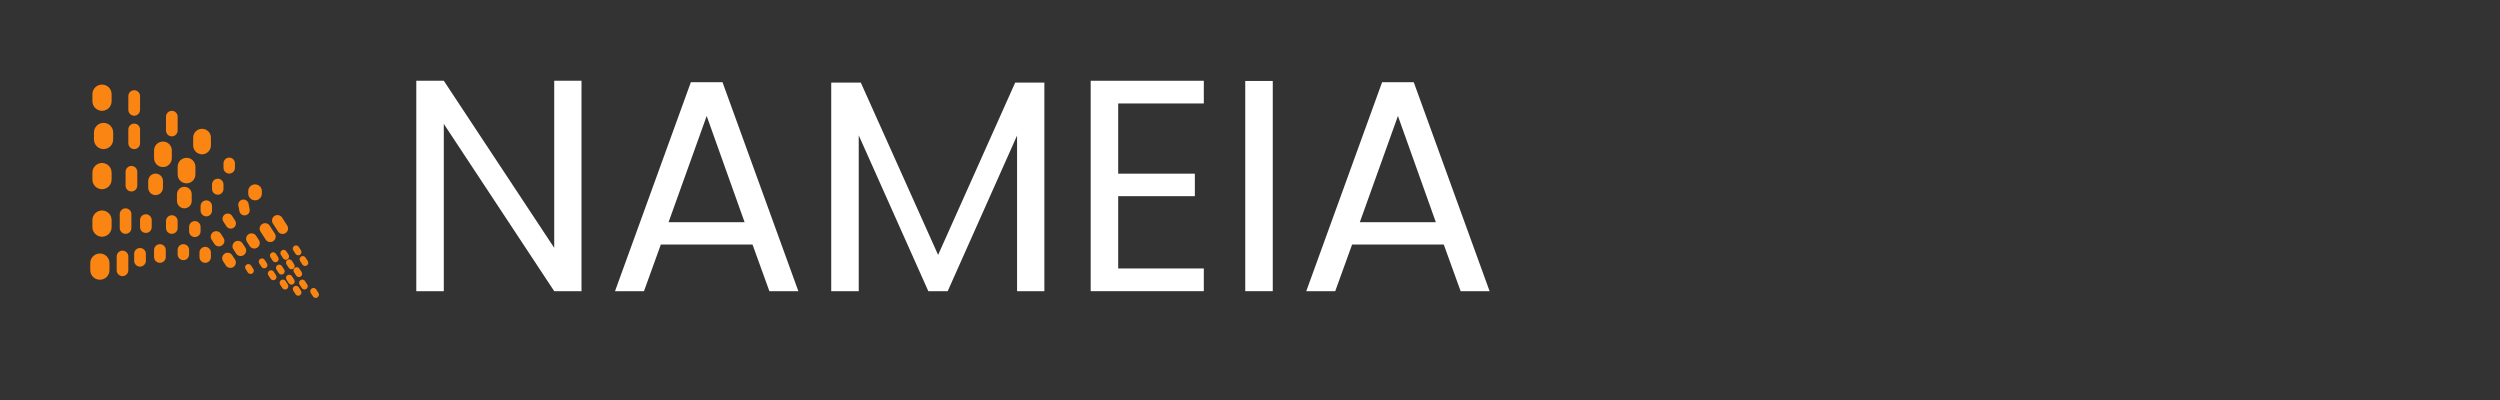 <svg xmlns="http://www.w3.org/2000/svg" xmlns:xlink="http://www.w3.org/1999/xlink" width="250" viewBox="0 0 187.5 30" height="40" preserveAspectRatio="xMidYMid meet"><rect x="0" y="0" width="187.5" height="30" fill="#333333" stroke="none"/><defs><g></g><clipPath id="919a794d2b"><path d="M 7.047 9.215 L 8.488 9.215 L 8.488 11.184 L 7.047 11.184 Z M 7.047 9.215 " clip-rule="nonzero"></path></clipPath><clipPath id="c8bf8a406d"><path d="M 7.766 9.215 C 7.957 9.215 8.141 9.289 8.277 9.426 C 8.41 9.562 8.488 9.742 8.488 9.934 L 8.488 10.461 C 8.488 10.652 8.41 10.836 8.277 10.973 C 8.141 11.105 7.957 11.184 7.766 11.184 C 7.574 11.184 7.391 11.105 7.258 10.973 C 7.121 10.836 7.047 10.652 7.047 10.461 L 7.047 9.934 C 7.047 9.742 7.121 9.562 7.258 9.426 C 7.391 9.289 7.574 9.215 7.766 9.215 Z M 7.766 9.215 " clip-rule="nonzero"></path></clipPath><clipPath id="3bf803873e"><path d="M 6.93 12.223 L 8.371 12.223 L 8.371 14.195 L 6.93 14.195 Z M 6.93 12.223 " clip-rule="nonzero"></path></clipPath><clipPath id="5b0b7802e0"><path d="M 7.652 12.223 C 7.844 12.223 8.027 12.301 8.16 12.434 C 8.297 12.57 8.371 12.754 8.371 12.945 L 8.371 13.469 C 8.371 13.66 8.297 13.844 8.16 13.98 C 8.027 14.113 7.844 14.191 7.652 14.191 C 7.461 14.191 7.277 14.113 7.141 13.98 C 7.008 13.844 6.93 13.66 6.93 13.469 L 6.93 12.945 C 6.93 12.754 7.008 12.57 7.141 12.434 C 7.277 12.301 7.461 12.223 7.652 12.223 Z M 7.652 12.223 " clip-rule="nonzero"></path></clipPath><clipPath id="acbb9a3f1a"><path d="M 6.93 15.785 L 8.371 15.785 L 8.371 17.758 L 6.93 17.758 Z M 6.93 15.785 " clip-rule="nonzero"></path></clipPath><clipPath id="81804d9162"><path d="M 7.652 15.785 C 7.844 15.785 8.027 15.863 8.16 15.996 C 8.297 16.133 8.371 16.316 8.371 16.508 L 8.371 17.035 C 8.371 17.227 8.297 17.41 8.16 17.543 C 8.027 17.68 7.844 17.754 7.652 17.754 C 7.461 17.754 7.277 17.68 7.141 17.543 C 7.008 17.41 6.93 17.227 6.93 17.035 L 6.93 16.508 C 6.93 16.316 7.008 16.133 7.141 15.996 C 7.277 15.863 7.461 15.785 7.652 15.785 Z M 7.652 15.785 " clip-rule="nonzero"></path></clipPath><clipPath id="18bf53e308"><path d="M 6.77 19.012 L 8.211 19.012 L 8.211 20.984 L 6.77 20.984 Z M 6.77 19.012 " clip-rule="nonzero"></path></clipPath><clipPath id="72f1b2b064"><path d="M 7.492 19.012 C 7.684 19.012 7.863 19.09 8 19.223 C 8.137 19.359 8.211 19.543 8.211 19.734 L 8.211 20.262 C 8.211 20.453 8.137 20.633 8 20.77 C 7.863 20.906 7.684 20.98 7.492 20.98 C 7.301 20.98 7.117 20.906 6.98 20.77 C 6.848 20.633 6.77 20.453 6.77 20.262 L 6.77 19.734 C 6.77 19.543 6.848 19.359 6.98 19.223 C 7.117 19.09 7.301 19.012 7.492 19.012 Z M 7.492 19.012 " clip-rule="nonzero"></path></clipPath><clipPath id="3f767ed6b7"><path d="M 8.75 18.797 L 9.625 18.797 L 9.625 20.715 L 8.75 20.715 Z M 8.75 18.797 " clip-rule="nonzero"></path></clipPath><clipPath id="8a1c797773"><path d="M 9.188 18.797 C 9.305 18.797 9.414 18.844 9.496 18.926 C 9.578 19.008 9.625 19.121 9.625 19.234 L 9.625 20.273 C 9.625 20.391 9.578 20.5 9.496 20.582 C 9.414 20.664 9.305 20.711 9.188 20.711 C 9.07 20.711 8.961 20.664 8.879 20.582 C 8.797 20.5 8.75 20.391 8.75 20.273 L 8.75 19.234 C 8.75 19.121 8.797 19.008 8.879 18.926 C 8.961 18.844 9.07 18.797 9.188 18.797 Z M 9.188 18.797 " clip-rule="nonzero"></path></clipPath><clipPath id="20c7db691b"><path d="M 8.98 15.625 L 9.855 15.625 L 9.855 17.543 L 8.98 17.543 Z M 8.98 15.625 " clip-rule="nonzero"></path></clipPath><clipPath id="68d89da776"><path d="M 9.418 15.625 C 9.535 15.625 9.645 15.672 9.727 15.754 C 9.812 15.836 9.855 15.945 9.855 16.062 L 9.855 17.102 C 9.855 17.219 9.812 17.328 9.727 17.41 C 9.645 17.492 9.535 17.539 9.418 17.539 C 9.301 17.539 9.191 17.492 9.109 17.41 C 9.027 17.328 8.98 17.219 8.98 17.102 L 8.98 16.062 C 8.98 15.945 9.027 15.836 9.109 15.754 C 9.191 15.672 9.301 15.625 9.418 15.625 Z M 9.418 15.625 " clip-rule="nonzero"></path></clipPath><clipPath id="ec58658789"><path d="M 9.418 12.445 L 10.297 12.445 L 10.297 14.363 L 9.418 14.363 Z M 9.418 12.445 " clip-rule="nonzero"></path></clipPath><clipPath id="b3d0df5774"><path d="M 9.855 12.445 C 9.973 12.445 10.086 12.492 10.168 12.574 C 10.25 12.656 10.297 12.77 10.297 12.887 L 10.297 13.922 C 10.297 14.039 10.25 14.148 10.168 14.234 C 10.086 14.316 9.973 14.359 9.855 14.359 C 9.742 14.359 9.629 14.316 9.547 14.234 C 9.465 14.148 9.418 14.039 9.418 13.922 L 9.418 12.887 C 9.418 12.77 9.465 12.656 9.547 12.574 C 9.629 12.492 9.742 12.445 9.855 12.445 Z M 9.855 12.445 " clip-rule="nonzero"></path></clipPath><clipPath id="268261f1c2"><path d="M 9.625 9.27 L 10.504 9.27 L 10.504 11.188 L 9.625 11.188 Z M 9.625 9.27 " clip-rule="nonzero"></path></clipPath><clipPath id="b39bed8e5f"><path d="M 10.062 9.27 C 10.18 9.27 10.293 9.312 10.375 9.398 C 10.457 9.48 10.504 9.59 10.504 9.707 L 10.504 10.746 C 10.504 10.859 10.457 10.973 10.375 11.055 C 10.293 11.137 10.18 11.184 10.062 11.184 C 9.949 11.184 9.836 11.137 9.754 11.055 C 9.672 10.973 9.625 10.859 9.625 10.746 L 9.625 9.707 C 9.625 9.59 9.672 9.48 9.754 9.398 C 9.836 9.312 9.949 9.27 10.062 9.27 Z M 10.062 9.27 " clip-rule="nonzero"></path></clipPath><clipPath id="8f1a4ad7cd"><path d="M 12.449 8.312 L 13.324 8.312 L 13.324 10.227 L 12.449 10.227 Z M 12.449 8.312 " clip-rule="nonzero"></path></clipPath><clipPath id="a16857ab9e"><path d="M 12.887 8.312 C 13.004 8.312 13.113 8.355 13.195 8.441 C 13.277 8.523 13.324 8.633 13.324 8.75 L 13.324 9.785 C 13.324 9.902 13.277 10.016 13.195 10.098 C 13.113 10.18 13.004 10.227 12.887 10.227 C 12.77 10.227 12.66 10.18 12.578 10.098 C 12.496 10.016 12.449 9.902 12.449 9.785 L 12.449 8.75 C 12.449 8.633 12.496 8.523 12.578 8.441 C 12.66 8.355 12.77 8.312 12.887 8.312 Z M 12.887 8.312 " clip-rule="nonzero"></path></clipPath><clipPath id="d3a6df75cd"><path d="M 11.555 10.617 L 12.887 10.617 L 12.887 12.535 L 11.555 12.535 Z M 11.555 10.617 " clip-rule="nonzero"></path></clipPath><clipPath id="dab6991b6a"><path d="M 12.223 10.617 C 12.59 10.617 12.887 10.914 12.887 11.281 L 12.887 11.863 C 12.887 12.23 12.59 12.531 12.223 12.531 C 11.855 12.531 11.555 12.23 11.555 11.863 L 11.555 11.281 C 11.555 10.914 11.855 10.617 12.223 10.617 Z M 12.223 10.617 " clip-rule="nonzero"></path></clipPath><clipPath id="4c4f332020"><path d="M 14.488 9.66 L 15.82 9.66 L 15.82 11.578 L 14.488 11.578 Z M 14.488 9.66 " clip-rule="nonzero"></path></clipPath><clipPath id="f2ed4cbca5"><path d="M 15.152 9.66 C 15.52 9.66 15.82 9.957 15.82 10.324 L 15.82 10.906 C 15.82 11.273 15.52 11.574 15.152 11.574 C 14.785 11.574 14.488 11.273 14.488 10.906 L 14.488 10.324 C 14.488 9.957 14.785 9.66 15.152 9.66 Z M 15.152 9.66 " clip-rule="nonzero"></path></clipPath><clipPath id="2b6ad56260"><path d="M 13.324 11.836 L 14.656 11.836 L 14.656 13.754 L 13.324 13.754 Z M 13.324 11.836 " clip-rule="nonzero"></path></clipPath><clipPath id="3168565383"><path d="M 13.992 11.836 C 14.359 11.836 14.656 12.133 14.656 12.5 L 14.656 13.086 C 14.656 13.453 14.359 13.75 13.992 13.75 C 13.621 13.75 13.324 13.453 13.324 13.086 L 13.324 12.5 C 13.324 12.133 13.621 11.836 13.992 11.836 Z M 13.992 11.836 " clip-rule="nonzero"></path></clipPath><clipPath id="19f3da85d3"><path d="M 11.117 13.02 L 12.223 13.02 L 12.223 14.637 L 11.117 14.637 Z M 11.117 13.02 " clip-rule="nonzero"></path></clipPath><clipPath id="902468bb59"><path d="M 11.668 13.02 C 11.816 13.02 11.957 13.078 12.059 13.18 C 12.164 13.285 12.223 13.426 12.223 13.57 L 12.223 14.082 C 12.223 14.227 12.164 14.367 12.059 14.473 C 11.957 14.574 11.816 14.633 11.668 14.633 C 11.523 14.633 11.383 14.574 11.277 14.473 C 11.176 14.367 11.117 14.227 11.117 14.082 L 11.117 13.57 C 11.117 13.426 11.176 13.285 11.277 13.18 C 11.383 13.078 11.523 13.02 11.668 13.02 Z M 11.668 13.02 " clip-rule="nonzero"></path></clipPath><clipPath id="d186ad40e6"><path d="M 13.273 14.012 L 14.379 14.012 L 14.379 15.629 L 13.273 15.629 Z M 13.273 14.012 " clip-rule="nonzero"></path></clipPath><clipPath id="3f2dce9930"><path d="M 13.828 14.012 C 13.973 14.012 14.113 14.066 14.219 14.172 C 14.32 14.273 14.379 14.414 14.379 14.562 L 14.379 15.074 C 14.379 15.219 14.32 15.359 14.219 15.465 C 14.113 15.566 13.973 15.625 13.828 15.625 C 13.68 15.625 13.539 15.566 13.438 15.465 C 13.332 15.359 13.273 15.219 13.273 15.074 L 13.273 14.562 C 13.273 14.414 13.332 14.273 13.438 14.172 C 13.539 14.066 13.68 14.012 13.828 14.012 Z M 13.828 14.012 " clip-rule="nonzero"></path></clipPath><clipPath id="26a2ae966f"><path d="M 12.449 16.141 L 13.324 16.141 L 13.324 17.539 L 12.449 17.539 Z M 12.449 16.141 " clip-rule="nonzero"></path></clipPath><clipPath id="2148a1a296"><path d="M 12.887 16.141 C 13.004 16.141 13.113 16.188 13.195 16.27 C 13.277 16.352 13.324 16.461 13.324 16.578 L 13.324 17.102 C 13.324 17.219 13.277 17.328 13.195 17.41 C 13.113 17.492 13.004 17.539 12.887 17.539 C 12.77 17.539 12.66 17.492 12.578 17.41 C 12.496 17.328 12.449 17.219 12.449 17.102 L 12.449 16.578 C 12.449 16.461 12.496 16.352 12.578 16.27 C 12.66 16.188 12.77 16.141 12.887 16.141 Z M 12.887 16.141 " clip-rule="nonzero"></path></clipPath><clipPath id="b5d1ddc7dc"><path d="M 10.504 16.07 L 11.379 16.07 L 11.379 17.473 L 10.504 17.473 Z M 10.504 16.07 " clip-rule="nonzero"></path></clipPath><clipPath id="0189ecf3d0"><path d="M 10.941 16.07 C 11.055 16.07 11.168 16.117 11.25 16.199 C 11.332 16.281 11.379 16.391 11.379 16.508 L 11.379 17.031 C 11.379 17.148 11.332 17.262 11.25 17.344 C 11.168 17.426 11.055 17.469 10.941 17.469 C 10.824 17.469 10.711 17.426 10.629 17.344 C 10.547 17.262 10.504 17.148 10.504 17.031 L 10.504 16.508 C 10.504 16.391 10.547 16.281 10.629 16.199 C 10.711 16.117 10.824 16.07 10.941 16.07 Z M 10.941 16.07 " clip-rule="nonzero"></path></clipPath><clipPath id="1bfd89502f"><path d="M 10.062 18.598 L 10.941 18.598 L 10.941 19.996 L 10.062 19.996 Z M 10.062 18.598 " clip-rule="nonzero"></path></clipPath><clipPath id="24315109cf"><path d="M 10.504 18.598 C 10.617 18.598 10.73 18.645 10.812 18.727 C 10.895 18.809 10.941 18.918 10.941 19.035 L 10.941 19.559 C 10.941 19.676 10.895 19.785 10.812 19.867 C 10.73 19.949 10.617 19.996 10.504 19.996 C 10.387 19.996 10.273 19.949 10.191 19.867 C 10.109 19.785 10.062 19.676 10.062 19.559 L 10.062 19.035 C 10.062 18.918 10.109 18.809 10.191 18.727 C 10.273 18.645 10.387 18.598 10.504 18.598 Z M 10.504 18.598 " clip-rule="nonzero"></path></clipPath><clipPath id="c8f317ceef"><path d="M 11.555 18.312 L 12.434 18.312 L 12.434 19.715 L 11.555 19.715 Z M 11.555 18.312 " clip-rule="nonzero"></path></clipPath><clipPath id="c3fbe413e8"><path d="M 11.992 18.312 C 12.109 18.312 12.223 18.359 12.305 18.441 C 12.387 18.523 12.434 18.633 12.434 18.75 L 12.434 19.273 C 12.434 19.391 12.387 19.504 12.305 19.586 C 12.223 19.668 12.109 19.711 11.992 19.711 C 11.879 19.711 11.766 19.668 11.684 19.586 C 11.602 19.504 11.555 19.391 11.555 19.273 L 11.555 18.75 C 11.555 18.633 11.602 18.523 11.684 18.441 C 11.766 18.359 11.879 18.312 11.992 18.312 Z M 11.992 18.312 " clip-rule="nonzero"></path></clipPath><clipPath id="010d50fdc4"><path d="M 13.324 18.312 L 14.184 18.312 L 14.184 19.516 L 13.324 19.516 Z M 13.324 18.312 " clip-rule="nonzero"></path></clipPath><clipPath id="8e0022bbd0"><path d="M 13.754 18.312 C 13.992 18.312 14.184 18.504 14.184 18.742 L 14.184 19.082 C 14.184 19.32 13.992 19.512 13.754 19.512 C 13.516 19.512 13.324 19.32 13.324 19.082 L 13.324 18.742 C 13.324 18.504 13.516 18.312 13.754 18.312 Z M 13.754 18.312 " clip-rule="nonzero"></path></clipPath><clipPath id="84acd3d670"><path d="M 14.961 18.512 L 15.82 18.512 L 15.82 19.715 L 14.961 19.715 Z M 14.961 18.512 " clip-rule="nonzero"></path></clipPath><clipPath id="cef3d05235"><path d="M 15.391 18.512 C 15.625 18.512 15.82 18.707 15.82 18.941 L 15.82 19.281 C 15.82 19.52 15.625 19.711 15.391 19.711 C 15.152 19.711 14.961 19.52 14.961 19.281 L 14.961 18.941 C 14.961 18.707 15.152 18.512 15.391 18.512 Z M 15.391 18.512 " clip-rule="nonzero"></path></clipPath><clipPath id="b262b7cef0"><path d="M 14.184 16.582 L 15.043 16.582 L 15.043 17.785 L 14.184 17.785 Z M 14.184 16.582 " clip-rule="nonzero"></path></clipPath><clipPath id="29f5281222"><path d="M 14.613 16.582 C 14.852 16.582 15.043 16.773 15.043 17.012 L 15.043 17.352 C 15.043 17.59 14.852 17.781 14.613 17.781 C 14.375 17.781 14.184 17.59 14.184 17.352 L 14.184 17.012 C 14.184 16.773 14.375 16.582 14.613 16.582 Z M 14.613 16.582 " clip-rule="nonzero"></path></clipPath><clipPath id="ffc52d13ae"><path d="M 15.043 15.027 L 15.902 15.027 L 15.902 16.227 L 15.043 16.227 Z M 15.043 15.027 " clip-rule="nonzero"></path></clipPath><clipPath id="9be8d8b05a"><path d="M 15.473 15.027 C 15.711 15.027 15.902 15.219 15.902 15.457 L 15.902 15.797 C 15.902 16.031 15.711 16.227 15.473 16.227 C 15.238 16.227 15.043 16.031 15.043 15.797 L 15.043 15.457 C 15.043 15.219 15.238 15.027 15.473 15.027 Z M 15.473 15.027 " clip-rule="nonzero"></path></clipPath><clipPath id="b68e1dc167"><path d="M 15.902 13.402 L 16.762 13.402 L 16.762 14.605 L 15.902 14.605 Z M 15.902 13.402 " clip-rule="nonzero"></path></clipPath><clipPath id="e106e07650"><path d="M 16.332 13.402 C 16.57 13.402 16.762 13.598 16.762 13.832 L 16.762 14.172 C 16.762 14.41 16.57 14.602 16.332 14.602 C 16.098 14.602 15.902 14.41 15.902 14.172 L 15.902 13.832 C 15.902 13.598 16.098 13.402 16.332 13.402 Z M 16.332 13.402 " clip-rule="nonzero"></path></clipPath><clipPath id="dc6b6acd12"><path d="M 16.762 11.82 L 17.621 11.82 L 17.621 13.023 L 16.762 13.023 Z M 16.762 11.82 " clip-rule="nonzero"></path></clipPath><clipPath id="06863a8426"><path d="M 17.191 11.82 C 17.43 11.82 17.621 12.012 17.621 12.25 L 17.621 12.59 C 17.621 12.828 17.43 13.02 17.191 13.02 C 16.957 13.02 16.762 12.828 16.762 12.59 L 16.762 12.25 C 16.762 12.012 16.957 11.82 17.191 11.82 Z M 17.191 11.82 " clip-rule="nonzero"></path></clipPath><clipPath id="d5419c766e"><path d="M 18.617 13.828 L 19.641 13.828 L 19.641 15.027 L 18.617 15.027 Z M 18.617 13.828 " clip-rule="nonzero"></path></clipPath><clipPath id="357fa2ac92"><path d="M 19.129 13.828 C 19.41 13.828 19.641 14.055 19.641 14.336 L 19.641 14.516 C 19.641 14.797 19.41 15.027 19.129 15.027 C 18.848 15.027 18.617 14.797 18.617 14.516 L 18.617 14.336 C 18.617 14.055 18.848 13.828 19.129 13.828 Z M 19.129 13.828 " clip-rule="nonzero"></path></clipPath><clipPath id="867491d365"><path d="M 17 14 L 19 14 L 19 17 L 17 17 Z M 17 14 " clip-rule="nonzero"></path></clipPath><clipPath id="8fab97db34"><path d="M 17.801 15.047 L 18.566 14.895 L 18.797 16.074 L 18.035 16.227 Z M 17.801 15.047 " clip-rule="nonzero"></path></clipPath><clipPath id="0f5cb8ebdc"><path d="M 18.184 14.973 C 18.285 14.953 18.391 14.973 18.477 15.031 C 18.562 15.09 18.621 15.176 18.641 15.277 L 18.723 15.691 C 18.742 15.793 18.723 15.898 18.664 15.984 C 18.605 16.07 18.516 16.129 18.414 16.148 C 18.312 16.168 18.211 16.148 18.125 16.09 C 18.039 16.031 17.977 15.941 17.957 15.84 L 17.875 15.43 C 17.855 15.328 17.879 15.223 17.934 15.137 C 17.992 15.051 18.082 14.992 18.184 14.973 Z M 18.184 14.973 " clip-rule="nonzero"></path></clipPath><clipPath id="55dd8800f1"><path d="M 16 16 L 18 16 L 18 18 L 16 18 Z M 16 16 " clip-rule="nonzero"></path></clipPath><clipPath id="1f3be9208d"><path d="M 16.543 16.289 L 17.195 15.863 L 17.848 16.875 L 17.191 17.297 Z M 16.543 16.289 " clip-rule="nonzero"></path></clipPath><clipPath id="b4266d8449"><path d="M 16.867 16.078 C 16.957 16.02 17.062 16 17.164 16.023 C 17.262 16.043 17.352 16.105 17.406 16.191 L 17.637 16.543 C 17.691 16.633 17.711 16.738 17.688 16.84 C 17.668 16.938 17.605 17.027 17.52 17.082 C 17.434 17.141 17.328 17.16 17.227 17.137 C 17.125 17.117 17.035 17.055 16.98 16.969 L 16.754 16.617 C 16.695 16.527 16.676 16.422 16.699 16.32 C 16.723 16.223 16.781 16.133 16.867 16.078 Z M 16.867 16.078 " clip-rule="nonzero"></path></clipPath><clipPath id="368817d2f4"><path d="M 15 17 L 17 17 L 17 19 L 15 19 Z M 15 17 " clip-rule="nonzero"></path></clipPath><clipPath id="4cd2b0fd1a"><path d="M 15.648 17.625 L 16.336 17.18 L 16.988 18.188 L 16.297 18.633 Z M 15.648 17.625 " clip-rule="nonzero"></path></clipPath><clipPath id="0effa31e51"><path d="M 15.992 17.402 C 16.184 17.281 16.438 17.336 16.559 17.527 L 16.766 17.844 C 16.887 18.035 16.832 18.289 16.645 18.41 C 16.453 18.535 16.199 18.48 16.074 18.289 L 15.871 17.973 C 15.746 17.781 15.801 17.527 15.992 17.402 Z M 15.992 17.402 " clip-rule="nonzero"></path></clipPath><clipPath id="66715ce420"><path d="M 16 18 L 18 18 L 18 21 L 16 21 Z M 16 18 " clip-rule="nonzero"></path></clipPath><clipPath id="75ced7718c"><path d="M 16.508 19.242 L 17.195 18.797 L 17.848 19.805 L 17.16 20.25 Z M 16.508 19.242 " clip-rule="nonzero"></path></clipPath><clipPath id="cdc8a517ef"><path d="M 16.852 19.02 C 17.043 18.898 17.297 18.953 17.418 19.141 L 17.625 19.461 C 17.746 19.648 17.695 19.902 17.504 20.027 C 17.312 20.148 17.059 20.094 16.934 19.906 L 16.73 19.586 C 16.605 19.398 16.66 19.145 16.852 19.02 Z M 16.852 19.02 " clip-rule="nonzero"></path></clipPath><clipPath id="d76804dc12"><path d="M 17 18 L 19 18 L 19 20 L 17 20 Z M 17 18 " clip-rule="nonzero"></path></clipPath><clipPath id="b1a1995f35"><path d="M 17.281 18.352 L 17.969 17.906 L 18.621 18.914 L 17.93 19.359 Z M 17.281 18.352 " clip-rule="nonzero"></path></clipPath><clipPath id="53fc3008f1"><path d="M 17.625 18.129 C 17.816 18.008 18.07 18.062 18.191 18.254 L 18.398 18.57 C 18.52 18.762 18.465 19.016 18.273 19.137 C 18.086 19.262 17.832 19.207 17.707 19.016 L 17.504 18.699 C 17.379 18.508 17.434 18.254 17.625 18.129 Z M 17.625 18.129 " clip-rule="nonzero"></path></clipPath><clipPath id="8aa23c58a8"><path d="M 18 19 L 20 19 L 20 21 L 18 21 Z M 18 19 " clip-rule="nonzero"></path></clipPath><clipPath id="6ff8899cd9"><path d="M 18.289 19.973 L 18.699 19.711 L 19.129 20.379 L 18.723 20.645 Z M 18.289 19.973 " clip-rule="nonzero"></path></clipPath><clipPath id="862337fb86"><path d="M 18.492 19.844 C 18.605 19.77 18.758 19.801 18.828 19.914 L 19 20.176 C 19.07 20.289 19.039 20.438 18.926 20.512 C 18.812 20.582 18.664 20.551 18.59 20.438 L 18.422 20.18 C 18.348 20.066 18.383 19.914 18.492 19.844 Z M 18.492 19.844 " clip-rule="nonzero"></path></clipPath><clipPath id="647bd6598c"><path d="M 19 19 L 21 19 L 21 21 L 19 21 Z M 19 19 " clip-rule="nonzero"></path></clipPath><clipPath id="ba2cbcd762"><path d="M 19.312 19.551 L 19.719 19.285 L 20.152 19.957 L 19.746 20.219 Z M 19.312 19.551 " clip-rule="nonzero"></path></clipPath><clipPath id="6e6e3d1530"><path d="M 19.516 19.418 C 19.629 19.344 19.781 19.379 19.852 19.492 L 20.02 19.75 C 20.094 19.863 20.062 20.016 19.949 20.086 C 19.836 20.16 19.688 20.129 19.613 20.016 L 19.445 19.754 C 19.371 19.641 19.402 19.492 19.516 19.418 Z M 19.516 19.418 " clip-rule="nonzero"></path></clipPath><clipPath id="3d45a5d4e5"><path d="M 20 18 L 21 18 L 21 20 L 20 20 Z M 20 18 " clip-rule="nonzero"></path></clipPath><clipPath id="10df86378a"><path d="M 20.152 19.094 L 20.559 18.828 L 20.992 19.496 L 20.586 19.762 Z M 20.152 19.094 " clip-rule="nonzero"></path></clipPath><clipPath id="cc51db3c45"><path d="M 20.355 18.961 C 20.469 18.887 20.621 18.918 20.691 19.031 L 20.859 19.293 C 20.934 19.406 20.902 19.555 20.789 19.629 C 20.676 19.703 20.527 19.668 20.453 19.559 L 20.285 19.297 C 20.211 19.184 20.242 19.031 20.355 18.961 Z M 20.355 18.961 " clip-rule="nonzero"></path></clipPath><clipPath id="2e9f079d81"><path d="M 21 18 L 22 18 L 22 20 L 21 20 Z M 21 18 " clip-rule="nonzero"></path></clipPath><clipPath id="5ae7489ea5"><path d="M 20.934 18.91 L 21.344 18.645 L 21.777 19.312 L 21.367 19.578 Z M 20.934 18.91 " clip-rule="nonzero"></path></clipPath><clipPath id="e08da24ebf"><path d="M 21.141 18.777 C 21.25 18.703 21.402 18.734 21.477 18.848 L 21.645 19.109 C 21.715 19.223 21.684 19.371 21.57 19.445 C 21.457 19.52 21.309 19.484 21.234 19.375 L 21.066 19.113 C 20.996 19 21.027 18.848 21.141 18.777 Z M 21.141 18.777 " clip-rule="nonzero"></path></clipPath><clipPath id="6a19d20267"><path d="M 21 18 L 23 18 L 23 20 L 21 20 Z M 21 18 " clip-rule="nonzero"></path></clipPath><clipPath id="661f69bda8"><path d="M 21.867 18.574 L 22.273 18.312 L 22.707 18.98 L 22.297 19.242 Z M 21.867 18.574 " clip-rule="nonzero"></path></clipPath><clipPath id="be817b9b6b"><path d="M 22.07 18.441 C 22.184 18.371 22.332 18.402 22.406 18.516 L 22.574 18.777 C 22.645 18.887 22.613 19.039 22.5 19.109 C 22.391 19.184 22.238 19.152 22.164 19.039 L 21.996 18.777 C 21.926 18.664 21.957 18.516 22.07 18.441 Z M 22.07 18.441 " clip-rule="nonzero"></path></clipPath><clipPath id="f3d11578ba"><path d="M 18 17 L 20 17 L 20 19 L 18 19 Z M 18 17 " clip-rule="nonzero"></path></clipPath><clipPath id="4d254ef918"><path d="M 18.301 17.789 L 18.988 17.344 L 19.641 18.352 L 18.949 18.797 Z M 18.301 17.789 " clip-rule="nonzero"></path></clipPath><clipPath id="7cf90e5e00"><path d="M 18.645 17.566 C 18.836 17.445 19.09 17.5 19.211 17.688 L 19.418 18.008 C 19.539 18.195 19.484 18.449 19.293 18.574 C 19.105 18.695 18.852 18.645 18.727 18.453 L 18.523 18.133 C 18.398 17.945 18.453 17.691 18.645 17.566 Z M 18.645 17.566 " clip-rule="nonzero"></path></clipPath><clipPath id="2e100dd2f8"><path d="M 19 16 L 21 16 L 21 19 L 19 19 Z M 19 16 " clip-rule="nonzero"></path></clipPath><clipPath id="cae3c0b8b0"><path d="M 19.316 17.027 L 20.004 16.582 L 20.836 17.867 L 20.148 18.312 Z M 19.316 17.027 " clip-rule="nonzero"></path></clipPath><clipPath id="15f32d3bec"><path d="M 19.66 16.805 C 19.852 16.68 20.105 16.734 20.227 16.926 L 20.613 17.52 C 20.734 17.711 20.68 17.965 20.488 18.09 C 20.301 18.211 20.047 18.156 19.922 17.969 L 19.539 17.371 C 19.414 17.18 19.469 16.926 19.66 16.805 Z M 19.66 16.805 " clip-rule="nonzero"></path></clipPath><clipPath id="3bea7fa07a"><path d="M 20 16 L 22 16 L 22 18 L 20 18 Z M 20 16 " clip-rule="nonzero"></path></clipPath><clipPath id="4e08b3c19c"><path d="M 20.242 16.418 L 20.934 15.973 L 21.766 17.262 L 21.074 17.707 Z M 20.242 16.418 " clip-rule="nonzero"></path></clipPath><clipPath id="b81863028d"><path d="M 20.586 16.195 C 20.777 16.074 21.031 16.129 21.156 16.316 L 21.539 16.914 C 21.664 17.105 21.609 17.359 21.418 17.48 C 21.227 17.605 20.973 17.551 20.852 17.359 L 20.465 16.762 C 20.344 16.574 20.398 16.32 20.586 16.195 Z M 20.586 16.195 " clip-rule="nonzero"></path></clipPath><clipPath id="06ac30f3f1"><path d="M 20 20 L 21 20 L 21 22 L 20 22 Z M 20 20 " clip-rule="nonzero"></path></clipPath><clipPath id="c748caf3cb"><path d="M 19.992 20.441 L 20.402 20.176 L 20.832 20.844 L 20.426 21.109 Z M 19.992 20.441 " clip-rule="nonzero"></path></clipPath><clipPath id="13ba30298b"><path d="M 20.195 20.309 C 20.309 20.234 20.461 20.27 20.531 20.379 L 20.699 20.641 C 20.773 20.754 20.742 20.906 20.629 20.977 C 20.516 21.051 20.367 21.02 20.293 20.906 L 20.125 20.645 C 20.051 20.531 20.086 20.383 20.195 20.309 Z M 20.195 20.309 " clip-rule="nonzero"></path></clipPath><clipPath id="8d75c9d806"><path d="M 23 21 L 24 21 L 24 23 L 23 23 Z M 23 21 " clip-rule="nonzero"></path></clipPath><clipPath id="267144065d"><path d="M 23.176 21.77 L 23.582 21.504 L 24.016 22.176 L 23.605 22.438 Z M 23.176 21.77 " clip-rule="nonzero"></path></clipPath><clipPath id="a3fe9ff3f9"><path d="M 23.379 21.637 C 23.492 21.562 23.641 21.598 23.715 21.707 L 23.883 21.969 C 23.957 22.082 23.922 22.234 23.809 22.305 C 23.699 22.379 23.547 22.348 23.477 22.234 L 23.305 21.973 C 23.234 21.859 23.266 21.711 23.379 21.637 Z M 23.379 21.637 " clip-rule="nonzero"></path></clipPath><clipPath id="06f8763cee"><path d="M 22 20 L 24 20 L 24 22 L 22 22 Z M 22 20 " clip-rule="nonzero"></path></clipPath><clipPath id="ef2dc08cc6"><path d="M 22.336 21.137 L 22.742 20.875 L 23.176 21.543 L 22.766 21.809 Z M 22.336 21.137 " clip-rule="nonzero"></path></clipPath><clipPath id="b7198d205e"><path d="M 22.539 21.008 C 22.652 20.934 22.801 20.965 22.875 21.078 L 23.043 21.34 C 23.117 21.453 23.082 21.602 22.969 21.676 C 22.859 21.746 22.707 21.715 22.637 21.602 L 22.465 21.344 C 22.395 21.23 22.426 21.078 22.539 21.008 Z M 22.539 21.008 " clip-rule="nonzero"></path></clipPath><clipPath id="67e6e3c8aa"><path d="M 21 21 L 23 21 L 23 23 L 21 23 Z M 21 21 " clip-rule="nonzero"></path></clipPath><clipPath id="8b79cc485e"><path d="M 21.867 21.605 L 22.273 21.34 L 22.707 22.008 L 22.297 22.273 Z M 21.867 21.605 " clip-rule="nonzero"></path></clipPath><clipPath id="1334054312"><path d="M 22.07 21.473 C 22.184 21.398 22.332 21.434 22.406 21.543 L 22.574 21.805 C 22.645 21.918 22.613 22.066 22.5 22.141 C 22.391 22.215 22.238 22.18 22.164 22.07 L 21.996 21.809 C 21.926 21.695 21.957 21.547 22.07 21.473 Z M 22.07 21.473 " clip-rule="nonzero"></path></clipPath><clipPath id="f3ad597bb7"><path d="M 21 20 L 23 20 L 23 22 L 21 22 Z M 21 20 " clip-rule="nonzero"></path></clipPath><clipPath id="dd246de450"><path d="M 21.355 20.773 L 21.762 20.512 L 22.195 21.18 L 21.789 21.441 Z M 21.355 20.773 " clip-rule="nonzero"></path></clipPath><clipPath id="1b6a3f7918"><path d="M 21.559 20.641 C 21.672 20.57 21.82 20.602 21.895 20.715 L 22.062 20.977 C 22.137 21.086 22.105 21.238 21.992 21.312 C 21.879 21.383 21.73 21.352 21.656 21.238 L 21.488 20.977 C 21.414 20.863 21.445 20.715 21.559 20.641 Z M 21.559 20.641 " clip-rule="nonzero"></path></clipPath><clipPath id="153cc82077"><path d="M 21 19 L 23 19 L 23 21 L 21 21 Z M 21 19 " clip-rule="nonzero"></path></clipPath><clipPath id="885e921688"><path d="M 21.355 19.621 L 21.762 19.359 L 22.195 20.027 L 21.789 20.293 Z M 21.355 19.621 " clip-rule="nonzero"></path></clipPath><clipPath id="cd4ba9540e"><path d="M 21.559 19.492 C 21.672 19.418 21.82 19.449 21.895 19.562 L 22.062 19.824 C 22.137 19.938 22.105 20.086 21.992 20.16 C 21.879 20.23 21.73 20.199 21.656 20.086 L 21.488 19.824 C 21.414 19.715 21.445 19.562 21.559 19.492 Z M 21.559 19.492 " clip-rule="nonzero"></path></clipPath><clipPath id="9cfbd2e89c"><path d="M 20 19 L 22 19 L 22 21 L 20 21 Z M 20 19 " clip-rule="nonzero"></path></clipPath><clipPath id="f238343a3d"><path d="M 20.605 20.016 L 21.012 19.754 L 21.445 20.422 L 21.035 20.684 Z M 20.605 20.016 " clip-rule="nonzero"></path></clipPath><clipPath id="e3ee94b7c5"><path d="M 20.809 19.883 C 20.922 19.812 21.07 19.844 21.145 19.957 L 21.312 20.219 C 21.387 20.332 21.352 20.48 21.242 20.555 C 21.129 20.625 20.977 20.594 20.906 20.48 L 20.734 20.219 C 20.664 20.109 20.695 19.957 20.809 19.883 Z M 20.809 19.883 " clip-rule="nonzero"></path></clipPath><clipPath id="16308b4c95"><path d="M 22 20 L 23 20 L 23 21 L 22 21 Z M 22 20 " clip-rule="nonzero"></path></clipPath><clipPath id="e58a067f75"><path d="M 21.914 20.207 L 22.324 19.941 L 22.754 20.609 L 22.348 20.875 Z M 21.914 20.207 " clip-rule="nonzero"></path></clipPath><clipPath id="3d5d1b5ccc"><path d="M 22.117 20.074 C 22.23 20 22.383 20.035 22.453 20.145 L 22.621 20.406 C 22.695 20.52 22.664 20.672 22.551 20.742 C 22.438 20.816 22.289 20.785 22.215 20.672 L 22.047 20.41 C 21.973 20.297 22.008 20.148 22.117 20.074 Z M 22.117 20.074 " clip-rule="nonzero"></path></clipPath><clipPath id="0f0fde6be1"><path d="M 22 19 L 24 19 L 24 20 L 22 20 Z M 22 19 " clip-rule="nonzero"></path></clipPath><clipPath id="b812c4fe2f"><path d="M 22.375 19.375 L 22.785 19.109 L 23.215 19.781 L 22.809 20.043 Z M 22.375 19.375 " clip-rule="nonzero"></path></clipPath><clipPath id="22191bac69"><path d="M 22.578 19.242 C 22.691 19.172 22.844 19.203 22.914 19.316 L 23.082 19.574 C 23.156 19.688 23.125 19.84 23.012 19.91 C 22.898 19.984 22.75 19.953 22.676 19.84 L 22.508 19.578 C 22.434 19.465 22.469 19.316 22.578 19.242 Z M 22.578 19.242 " clip-rule="nonzero"></path></clipPath><clipPath id="fd62e1b030"><path d="M 20 20 L 22 20 L 22 22 L 20 22 Z M 20 20 " clip-rule="nonzero"></path></clipPath><clipPath id="97179f45ae"><path d="M 20.875 21.137 L 21.285 20.875 L 21.719 21.543 L 21.309 21.809 Z M 20.875 21.137 " clip-rule="nonzero"></path></clipPath><clipPath id="5fbe27679c"><path d="M 21.082 21.008 C 21.191 20.934 21.344 20.965 21.418 21.078 L 21.586 21.34 C 21.656 21.453 21.625 21.602 21.512 21.676 C 21.398 21.746 21.25 21.715 21.176 21.602 L 21.008 21.344 C 20.938 21.23 20.969 21.078 21.082 21.008 Z M 21.082 21.008 " clip-rule="nonzero"></path></clipPath><clipPath id="6824233d60"><path d="M 6.93 6.344 L 8.371 6.344 L 8.371 8.312 L 6.93 8.312 Z M 6.93 6.344 " clip-rule="nonzero"></path></clipPath><clipPath id="adaf8e83a5"><path d="M 7.652 6.344 C 7.844 6.344 8.027 6.418 8.16 6.555 C 8.297 6.688 8.371 6.871 8.371 7.062 L 8.371 7.59 C 8.371 7.781 8.297 7.965 8.16 8.102 C 8.027 8.234 7.844 8.312 7.652 8.312 C 7.461 8.312 7.277 8.234 7.141 8.102 C 7.008 7.965 6.93 7.781 6.93 7.59 L 6.93 7.062 C 6.93 6.871 7.008 6.688 7.141 6.555 C 7.277 6.418 7.461 6.344 7.652 6.344 Z M 7.652 6.344 " clip-rule="nonzero"></path></clipPath><clipPath id="d9c569cc3f"><path d="M 9.625 6.766 L 10.504 6.766 L 10.504 8.684 L 9.625 8.684 Z M 9.625 6.766 " clip-rule="nonzero"></path></clipPath><clipPath id="c5c073b185"><path d="M 10.062 6.766 C 10.18 6.766 10.293 6.812 10.375 6.895 C 10.457 6.977 10.504 7.086 10.504 7.203 L 10.504 8.242 C 10.504 8.355 10.457 8.469 10.375 8.551 C 10.293 8.633 10.18 8.68 10.062 8.68 C 9.949 8.68 9.836 8.633 9.754 8.551 C 9.672 8.469 9.625 8.355 9.625 8.242 L 9.625 7.203 C 9.625 7.086 9.672 6.977 9.754 6.895 C 9.836 6.812 9.949 6.766 10.062 6.766 Z M 10.062 6.766 " clip-rule="nonzero"></path></clipPath></defs><g fill="#ffffff" fill-opacity="1"><g transform="translate(29.488, 21.838)"><g><path d="M 14.125 0 L 12.078 0 L 3.797 -12.547 L 3.797 0 L 1.734 0 L 1.734 -15.781 L 3.797 -15.781 L 12.078 -3.25 L 12.078 -15.781 L 14.125 -15.781 Z M 14.125 0 "></path></g></g></g><g fill="#ffffff" fill-opacity="1"><g transform="translate(45.376, 21.838)"><g><path d="M 11.062 -3.5 L 4.188 -3.5 L 2.922 0 L 0.75 0 L 6.438 -15.672 L 8.812 -15.672 L 14.5 0 L 12.328 0 Z M 10.469 -5.172 L 7.625 -13.141 L 4.766 -5.172 Z M 10.469 -5.172 "></path></g></g></g><g fill="#ffffff" fill-opacity="1"><g transform="translate(60.608, 21.838)"><g><path d="M 17.719 -15.641 L 17.719 0 L 15.672 0 L 15.672 -11.672 L 10.469 0 L 9.016 0 L 3.797 -11.688 L 3.797 0 L 1.734 0 L 1.734 -15.641 L 3.953 -15.641 L 9.75 -2.719 L 15.531 -15.641 Z M 17.719 -15.641 "></path></g></g></g><g fill="#ffffff" fill-opacity="1"><g transform="translate(80.067, 21.838)"><g><path d="M 3.797 -14.078 L 3.797 -8.812 L 9.547 -8.812 L 9.547 -7.125 L 3.797 -7.125 L 3.797 -1.703 L 10.219 -1.703 L 10.219 0 L 1.734 0 L 1.734 -15.781 L 10.219 -15.781 L 10.219 -14.078 Z M 3.797 -14.078 "></path></g></g></g><g fill="#ffffff" fill-opacity="1"><g transform="translate(91.66, 21.838)"><g><path d="M 3.797 -15.766 L 3.797 0 L 1.734 0 L 1.734 -15.766 Z M 3.797 -15.766 "></path></g></g></g><g fill="#ffffff" fill-opacity="1"><g transform="translate(97.22, 21.838)"><g><path d="M 11.062 -3.5 L 4.188 -3.5 L 2.922 0 L 0.75 0 L 6.438 -15.672 L 8.812 -15.672 L 14.5 0 L 12.328 0 Z M 10.469 -5.172 L 7.625 -13.141 L 4.766 -5.172 Z M 10.469 -5.172 "></path></g></g></g><g fill="#ffffff" fill-opacity="1"><g transform="translate(112.457, 21.838)"><g></g></g></g><g clip-path="url(#919a794d2b)"><g clip-path="url(#c8bf8a406d)"><path fill="#fa8513" d="M 7.047 9.215 L 8.488 9.215 L 8.488 11.184 L 7.047 11.184 Z M 7.047 9.215 " fill-opacity="1" fill-rule="nonzero"></path></g></g><g clip-path="url(#3bf803873e)"><g clip-path="url(#5b0b7802e0)"><path fill="#fa8513" d="M 6.93 12.223 L 8.371 12.223 L 8.371 14.195 L 6.93 14.195 Z M 6.93 12.223 " fill-opacity="1" fill-rule="nonzero"></path></g></g><g clip-path="url(#acbb9a3f1a)"><g clip-path="url(#81804d9162)"><path fill="#fa8513" d="M 6.93 15.785 L 8.371 15.785 L 8.371 17.758 L 6.93 17.758 Z M 6.93 15.785 " fill-opacity="1" fill-rule="nonzero"></path></g></g><g clip-path="url(#18bf53e308)"><g clip-path="url(#72f1b2b064)"><path fill="#fa8513" d="M 6.77 19.012 L 8.211 19.012 L 8.211 20.984 L 6.77 20.984 Z M 6.77 19.012 " fill-opacity="1" fill-rule="nonzero"></path></g></g><g clip-path="url(#3f767ed6b7)"><g clip-path="url(#8a1c797773)"><path fill="#fa8513" d="M 8.75 18.797 L 9.625 18.797 L 9.625 20.711 L 8.75 20.711 Z M 8.75 18.797 " fill-opacity="1" fill-rule="nonzero"></path></g></g><g clip-path="url(#20c7db691b)"><g clip-path="url(#68d89da776)"><path fill="#fa8513" d="M 8.98 15.625 L 9.855 15.625 L 9.855 17.539 L 8.98 17.539 Z M 8.98 15.625 " fill-opacity="1" fill-rule="nonzero"></path></g></g><g clip-path="url(#ec58658789)"><g clip-path="url(#b3d0df5774)"><path fill="#fa8513" d="M 9.418 12.445 L 10.297 12.445 L 10.297 14.359 L 9.418 14.359 Z M 9.418 12.445 " fill-opacity="1" fill-rule="nonzero"></path></g></g><g clip-path="url(#268261f1c2)"><g clip-path="url(#b39bed8e5f)"><path fill="#fa8513" d="M 9.625 9.27 L 10.504 9.27 L 10.504 11.184 L 9.625 11.184 Z M 9.625 9.27 " fill-opacity="1" fill-rule="nonzero"></path></g></g><g clip-path="url(#8f1a4ad7cd)"><g clip-path="url(#a16857ab9e)"><path fill="#fa8513" d="M 12.449 8.312 L 13.324 8.312 L 13.324 10.227 L 12.449 10.227 Z M 12.449 8.312 " fill-opacity="1" fill-rule="nonzero"></path></g></g><g clip-path="url(#d3a6df75cd)"><g clip-path="url(#dab6991b6a)"><path fill="#fa8513" d="M 11.555 10.617 L 12.887 10.617 L 12.887 12.527 L 11.555 12.527 Z M 11.555 10.617 " fill-opacity="1" fill-rule="nonzero"></path></g></g><g clip-path="url(#4c4f332020)"><g clip-path="url(#f2ed4cbca5)"><path fill="#fa8513" d="M 14.488 9.66 L 15.82 9.66 L 15.82 11.57 L 14.488 11.57 Z M 14.488 9.66 " fill-opacity="1" fill-rule="nonzero"></path></g></g><g clip-path="url(#2b6ad56260)"><g clip-path="url(#3168565383)"><path fill="#fa8513" d="M 13.324 11.836 L 14.656 11.836 L 14.656 13.75 L 13.324 13.75 Z M 13.324 11.836 " fill-opacity="1" fill-rule="nonzero"></path></g></g><g clip-path="url(#19f3da85d3)"><g clip-path="url(#902468bb59)"><path fill="#fa8513" d="M 11.117 13.02 L 12.223 13.02 L 12.223 14.637 L 11.117 14.637 Z M 11.117 13.02 " fill-opacity="1" fill-rule="nonzero"></path></g></g><g clip-path="url(#d186ad40e6)"><g clip-path="url(#3f2dce9930)"><path fill="#fa8513" d="M 13.273 14.012 L 14.379 14.012 L 14.379 15.629 L 13.273 15.629 Z M 13.273 14.012 " fill-opacity="1" fill-rule="nonzero"></path></g></g><g clip-path="url(#26a2ae966f)"><g clip-path="url(#2148a1a296)"><path fill="#fa8513" d="M 12.449 16.141 L 13.324 16.141 L 13.324 17.539 L 12.449 17.539 Z M 12.449 16.141 " fill-opacity="1" fill-rule="nonzero"></path></g></g><g clip-path="url(#b5d1ddc7dc)"><g clip-path="url(#0189ecf3d0)"><path fill="#fa8513" d="M 10.504 16.07 L 11.379 16.07 L 11.379 17.473 L 10.504 17.473 Z M 10.504 16.07 " fill-opacity="1" fill-rule="nonzero"></path></g></g><g clip-path="url(#1bfd89502f)"><g clip-path="url(#24315109cf)"><path fill="#fa8513" d="M 10.062 18.598 L 10.941 18.598 L 10.941 19.996 L 10.062 19.996 Z M 10.062 18.598 " fill-opacity="1" fill-rule="nonzero"></path></g></g><g clip-path="url(#c8f317ceef)"><g clip-path="url(#c3fbe413e8)"><path fill="#fa8513" d="M 11.555 18.312 L 12.434 18.312 L 12.434 19.715 L 11.555 19.715 Z M 11.555 18.312 " fill-opacity="1" fill-rule="nonzero"></path></g></g><g clip-path="url(#010d50fdc4)"><g clip-path="url(#8e0022bbd0)"><path fill="#fa8513" d="M 13.324 18.312 L 14.184 18.312 L 14.184 19.512 L 13.324 19.512 Z M 13.324 18.312 " fill-opacity="1" fill-rule="nonzero"></path></g></g><g clip-path="url(#84acd3d670)"><g clip-path="url(#cef3d05235)"><path fill="#fa8513" d="M 14.961 18.512 L 15.82 18.512 L 15.82 19.711 L 14.961 19.711 Z M 14.961 18.512 " fill-opacity="1" fill-rule="nonzero"></path></g></g><g clip-path="url(#b262b7cef0)"><g clip-path="url(#29f5281222)"><path fill="#fa8513" d="M 14.184 16.582 L 15.043 16.582 L 15.043 17.781 L 14.184 17.781 Z M 14.184 16.582 " fill-opacity="1" fill-rule="nonzero"></path></g></g><g clip-path="url(#ffc52d13ae)"><g clip-path="url(#9be8d8b05a)"><path fill="#fa8513" d="M 15.043 15.027 L 15.902 15.027 L 15.902 16.223 L 15.043 16.223 Z M 15.043 15.027 " fill-opacity="1" fill-rule="nonzero"></path></g></g><g clip-path="url(#b68e1dc167)"><g clip-path="url(#e106e07650)"><path fill="#fa8513" d="M 15.902 13.402 L 16.762 13.402 L 16.762 14.602 L 15.902 14.602 Z M 15.902 13.402 " fill-opacity="1" fill-rule="nonzero"></path></g></g><g clip-path="url(#dc6b6acd12)"><g clip-path="url(#06863a8426)"><path fill="#fa8513" d="M 16.762 11.82 L 17.621 11.82 L 17.621 13.02 L 16.762 13.02 Z M 16.762 11.82 " fill-opacity="1" fill-rule="nonzero"></path></g></g><g clip-path="url(#d5419c766e)"><g clip-path="url(#357fa2ac92)"><path fill="#fa8513" d="M 18.617 13.828 L 19.641 13.828 L 19.641 15.027 L 18.617 15.027 Z M 18.617 13.828 " fill-opacity="1" fill-rule="nonzero"></path></g></g><g clip-path="url(#867491d365)"><g clip-path="url(#8fab97db34)"><g clip-path="url(#0f5cb8ebdc)"><path fill="#fa8513" d="M 17.801 15.047 L 18.566 14.895 L 18.797 16.074 L 18.035 16.227 Z M 17.801 15.047 " fill-opacity="1" fill-rule="nonzero"></path></g></g></g><g clip-path="url(#55dd8800f1)"><g clip-path="url(#1f3be9208d)"><g clip-path="url(#b4266d8449)"><path fill="#fa8513" d="M 16.543 16.289 L 17.195 15.863 L 17.848 16.875 L 17.191 17.297 Z M 16.543 16.289 " fill-opacity="1" fill-rule="nonzero"></path></g></g></g><g clip-path="url(#368817d2f4)"><g clip-path="url(#4cd2b0fd1a)"><g clip-path="url(#0effa31e51)"><path fill="#fa8513" d="M 15.648 17.625 L 16.336 17.18 L 16.988 18.188 L 16.297 18.633 Z M 15.648 17.625 " fill-opacity="1" fill-rule="nonzero"></path></g></g></g><g clip-path="url(#66715ce420)"><g clip-path="url(#75ced7718c)"><g clip-path="url(#cdc8a517ef)"><path fill="#fa8513" d="M 16.508 19.242 L 17.195 18.797 L 17.848 19.805 L 17.16 20.25 Z M 16.508 19.242 " fill-opacity="1" fill-rule="nonzero"></path></g></g></g><g clip-path="url(#d76804dc12)"><g clip-path="url(#b1a1995f35)"><g clip-path="url(#53fc3008f1)"><path fill="#fa8513" d="M 17.281 18.352 L 17.969 17.906 L 18.621 18.914 L 17.93 19.359 Z M 17.281 18.352 " fill-opacity="1" fill-rule="nonzero"></path></g></g></g><g clip-path="url(#8aa23c58a8)"><g clip-path="url(#6ff8899cd9)"><g clip-path="url(#862337fb86)"><path fill="#fa8513" d="M 18.289 19.973 L 18.699 19.711 L 19.129 20.379 L 18.723 20.645 Z M 18.289 19.973 " fill-opacity="1" fill-rule="nonzero"></path></g></g></g><g clip-path="url(#647bd6598c)"><g clip-path="url(#ba2cbcd762)"><g clip-path="url(#6e6e3d1530)"><path fill="#fa8513" d="M 19.312 19.551 L 19.719 19.285 L 20.152 19.957 L 19.746 20.219 Z M 19.312 19.551 " fill-opacity="1" fill-rule="nonzero"></path></g></g></g><g clip-path="url(#3d45a5d4e5)"><g clip-path="url(#10df86378a)"><g clip-path="url(#cc51db3c45)"><path fill="#fa8513" d="M 20.152 19.094 L 20.559 18.828 L 20.992 19.496 L 20.586 19.762 Z M 20.152 19.094 " fill-opacity="1" fill-rule="nonzero"></path></g></g></g><g clip-path="url(#2e9f079d81)"><g clip-path="url(#5ae7489ea5)"><g clip-path="url(#e08da24ebf)"><path fill="#fa8513" d="M 20.934 18.91 L 21.344 18.645 L 21.777 19.312 L 21.367 19.578 Z M 20.934 18.91 " fill-opacity="1" fill-rule="nonzero"></path></g></g></g><g clip-path="url(#6a19d20267)"><g clip-path="url(#661f69bda8)"><g clip-path="url(#be817b9b6b)"><path fill="#fa8513" d="M 21.867 18.574 L 22.273 18.312 L 22.707 18.98 L 22.297 19.242 Z M 21.867 18.574 " fill-opacity="1" fill-rule="nonzero"></path></g></g></g><g clip-path="url(#f3d11578ba)"><g clip-path="url(#4d254ef918)"><g clip-path="url(#7cf90e5e00)"><path fill="#fa8513" d="M 18.301 17.789 L 18.988 17.344 L 19.641 18.352 L 18.949 18.797 Z M 18.301 17.789 " fill-opacity="1" fill-rule="nonzero"></path></g></g></g><g clip-path="url(#2e100dd2f8)"><g clip-path="url(#cae3c0b8b0)"><g clip-path="url(#15f32d3bec)"><path fill="#fa8513" d="M 19.316 17.027 L 20.004 16.582 L 20.836 17.867 L 20.145 18.312 Z M 19.316 17.027 " fill-opacity="1" fill-rule="nonzero"></path></g></g></g><g clip-path="url(#3bea7fa07a)"><g clip-path="url(#4e08b3c19c)"><g clip-path="url(#b81863028d)"><path fill="#fa8513" d="M 20.242 16.418 L 20.934 15.973 L 21.762 17.258 L 21.074 17.703 Z M 20.242 16.418 " fill-opacity="1" fill-rule="nonzero"></path></g></g></g><g clip-path="url(#06ac30f3f1)"><g clip-path="url(#c748caf3cb)"><g clip-path="url(#13ba30298b)"><path fill="#fa8513" d="M 19.992 20.441 L 20.402 20.176 L 20.832 20.844 L 20.426 21.109 Z M 19.992 20.441 " fill-opacity="1" fill-rule="nonzero"></path></g></g></g><g clip-path="url(#8d75c9d806)"><g clip-path="url(#267144065d)"><g clip-path="url(#a3fe9ff3f9)"><path fill="#fa8513" d="M 23.176 21.77 L 23.582 21.504 L 24.016 22.176 L 23.605 22.438 Z M 23.176 21.77 " fill-opacity="1" fill-rule="nonzero"></path></g></g></g><g clip-path="url(#06f8763cee)"><g clip-path="url(#ef2dc08cc6)"><g clip-path="url(#b7198d205e)"><path fill="#fa8513" d="M 22.336 21.137 L 22.742 20.875 L 23.176 21.543 L 22.766 21.809 Z M 22.336 21.137 " fill-opacity="1" fill-rule="nonzero"></path></g></g></g><g clip-path="url(#67e6e3c8aa)"><g clip-path="url(#8b79cc485e)"><g clip-path="url(#1334054312)"><path fill="#fa8513" d="M 21.867 21.605 L 22.273 21.34 L 22.707 22.008 L 22.297 22.273 Z M 21.867 21.605 " fill-opacity="1" fill-rule="nonzero"></path></g></g></g><g clip-path="url(#f3ad597bb7)"><g clip-path="url(#dd246de450)"><g clip-path="url(#1b6a3f7918)"><path fill="#fa8513" d="M 21.355 20.773 L 21.762 20.512 L 22.195 21.18 L 21.789 21.441 Z M 21.355 20.773 " fill-opacity="1" fill-rule="nonzero"></path></g></g></g><g clip-path="url(#153cc82077)"><g clip-path="url(#885e921688)"><g clip-path="url(#cd4ba9540e)"><path fill="#fa8513" d="M 21.355 19.621 L 21.762 19.359 L 22.195 20.027 L 21.789 20.293 Z M 21.355 19.621 " fill-opacity="1" fill-rule="nonzero"></path></g></g></g><g clip-path="url(#9cfbd2e89c)"><g clip-path="url(#f238343a3d)"><g clip-path="url(#e3ee94b7c5)"><path fill="#fa8513" d="M 20.605 20.016 L 21.012 19.754 L 21.445 20.422 L 21.035 20.684 Z M 20.605 20.016 " fill-opacity="1" fill-rule="nonzero"></path></g></g></g><g clip-path="url(#16308b4c95)"><g clip-path="url(#e58a067f75)"><g clip-path="url(#3d5d1b5ccc)"><path fill="#fa8513" d="M 21.914 20.207 L 22.324 19.941 L 22.754 20.609 L 22.348 20.875 Z M 21.914 20.207 " fill-opacity="1" fill-rule="nonzero"></path></g></g></g><g clip-path="url(#0f0fde6be1)"><g clip-path="url(#b812c4fe2f)"><g clip-path="url(#22191bac69)"><path fill="#fa8513" d="M 22.375 19.375 L 22.785 19.109 L 23.215 19.781 L 22.809 20.043 Z M 22.375 19.375 " fill-opacity="1" fill-rule="nonzero"></path></g></g></g><g clip-path="url(#fd62e1b030)"><g clip-path="url(#97179f45ae)"><g clip-path="url(#5fbe27679c)"><path fill="#fa8513" d="M 20.875 21.137 L 21.285 20.875 L 21.719 21.543 L 21.309 21.809 Z M 20.875 21.137 " fill-opacity="1" fill-rule="nonzero"></path></g></g></g><g clip-path="url(#6824233d60)"><g clip-path="url(#adaf8e83a5)"><path fill="#fa8513" d="M 6.93 6.344 L 8.371 6.344 L 8.371 8.312 L 6.93 8.312 Z M 6.93 6.344 " fill-opacity="1" fill-rule="nonzero"></path></g></g><g clip-path="url(#d9c569cc3f)"><g clip-path="url(#c5c073b185)"><path fill="#fa8513" d="M 9.625 6.766 L 10.504 6.766 L 10.504 8.68 L 9.625 8.68 Z M 9.625 6.766 " fill-opacity="1" fill-rule="nonzero"></path></g></g></svg>